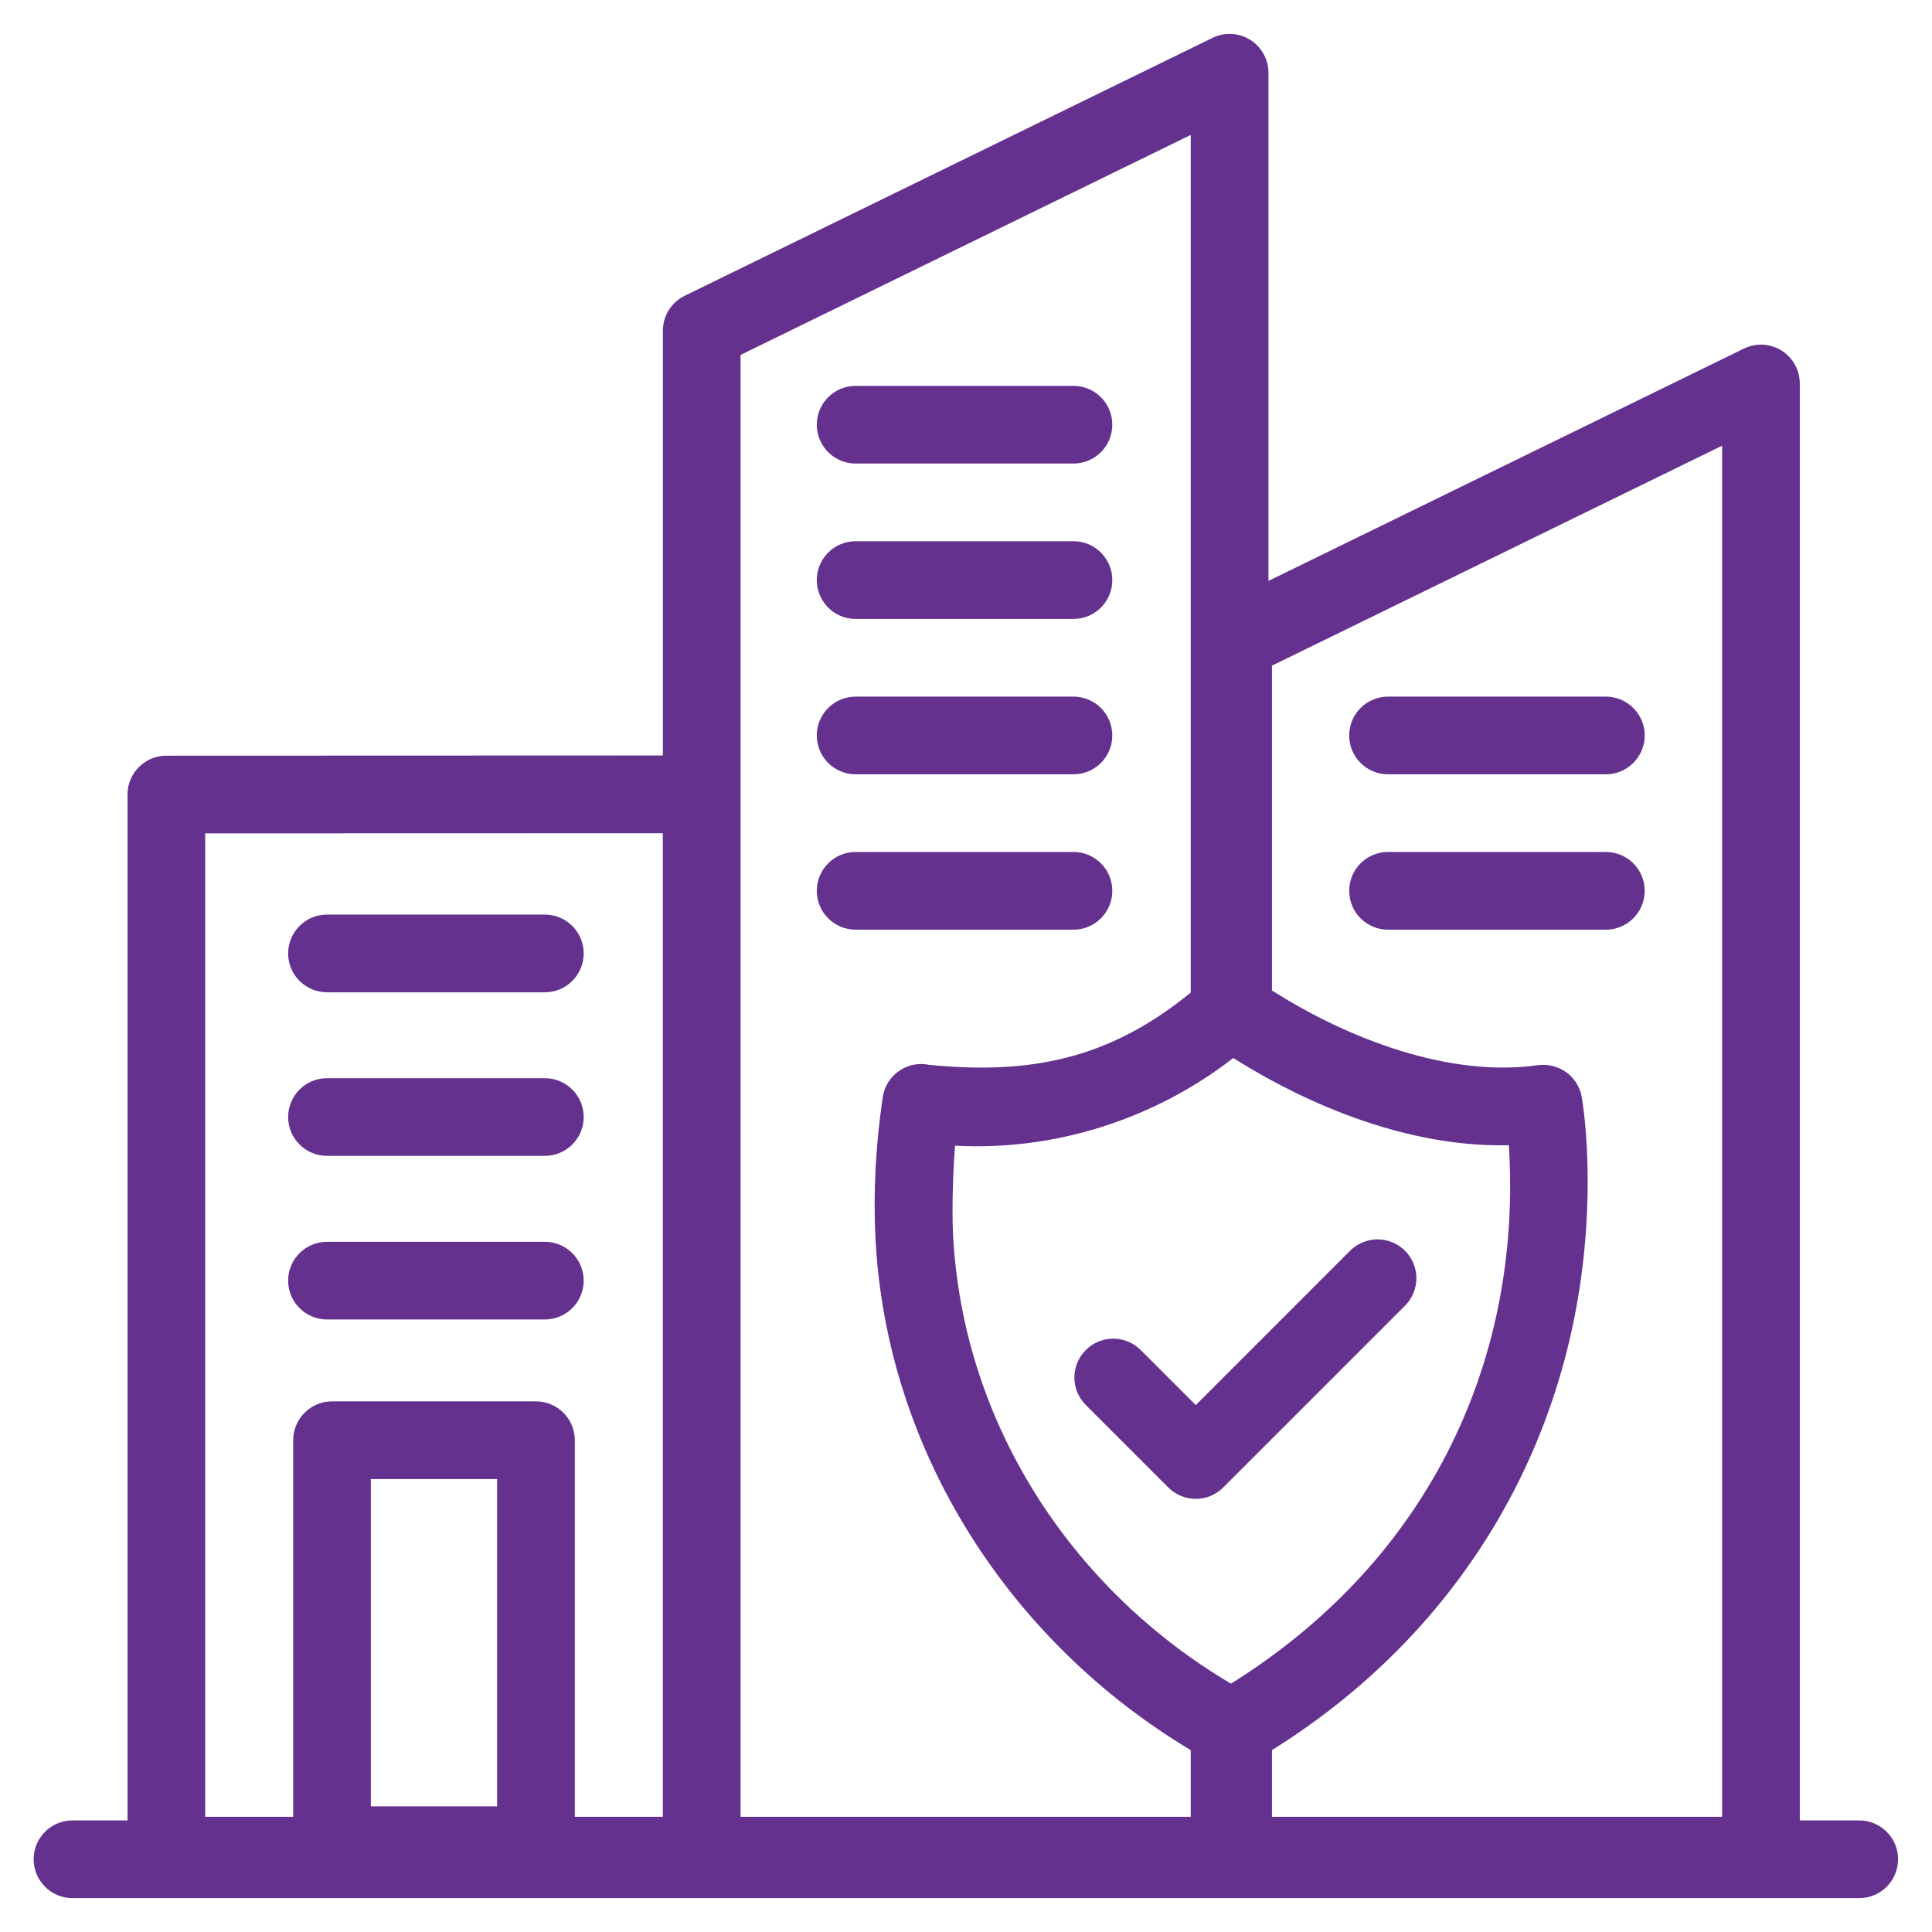 <?xml version="1.0" encoding="UTF-8"?> <svg xmlns="http://www.w3.org/2000/svg" width="44" height="44" viewBox="0 0 44 44" fill="none"><path d="M1.65 43.228H42.343C42.831 43.228 43.227 42.832 43.227 42.343C43.227 41.855 42.831 41.459 42.343 41.459H40.989V8.734C40.989 8.429 40.832 8.145 40.573 7.983C40.314 7.821 39.99 7.805 39.716 7.939L28.888 13.23V1.657C28.888 1.352 28.73 1.068 28.472 0.906C28.212 0.744 27.888 0.728 27.615 0.862L15.593 6.736C15.289 6.884 15.097 7.193 15.097 7.531V17.206L3.788 17.21C3.3 17.21 2.904 17.606 2.904 18.095V41.459H1.65C1.162 41.459 0.766 41.855 0.766 42.343C0.766 42.832 1.162 43.228 1.65 43.228ZM21.704 28.101C21.672 27.409 21.718 26.461 21.752 26.092C23.95 26.213 26.238 25.532 28.087 24.095C29.205 24.804 31.677 26.145 34.363 26.082C34.667 30.848 32.649 35.462 28.035 38.344C24.484 36.248 21.927 32.495 21.704 28.101ZM39.22 10.15V41.376H28.968V39.858C33.59 36.971 36.152 32.228 36.158 26.919C36.16 25.755 36.029 25.016 36.021 24.975C35.936 24.509 35.5 24.198 35.026 24.258C33.021 24.547 30.715 23.663 28.998 22.576C28.987 22.569 28.978 22.563 28.968 22.556V15.16L39.22 10.15ZM16.866 8.083L27.118 3.073V22.605C25.27 24.116 23.474 24.48 21.162 24.251C21.162 24.251 21.162 24.251 21.161 24.251C21.161 24.251 21.159 24.251 21.159 24.251C20.673 24.148 20.179 24.474 20.104 24.988C19.942 26.088 19.887 27.133 19.937 28.187C20.186 33.111 23.054 37.427 27.118 39.858V41.376H16.866V8.083ZM4.673 18.979L15.095 18.976V41.376H13.091V32.8C13.091 32.312 12.694 31.915 12.206 31.915H7.562C7.073 31.915 6.677 32.312 6.677 32.8V41.376H4.673V18.979ZM8.446 41.138V33.685H11.321V41.138H8.446Z" fill="#65318F"></path><path d="M7.447 22.599H12.408C12.897 22.599 13.293 22.202 13.293 21.714C13.293 21.225 12.897 20.829 12.408 20.829H7.447C6.959 20.829 6.562 21.225 6.562 21.714C6.562 22.202 6.959 22.599 7.447 22.599Z" fill="#65318F"></path><path d="M19.486 10.557H24.447C24.936 10.557 25.332 10.161 25.332 9.673C25.332 9.184 24.936 8.788 24.447 8.788H19.486C18.998 8.788 18.602 9.184 18.602 9.673C18.602 10.161 18.998 10.557 19.486 10.557Z" fill="#65318F"></path><path d="M19.486 14.096H24.447C24.936 14.096 25.332 13.7 25.332 13.211C25.332 12.723 24.936 12.326 24.447 12.326H19.486C18.998 12.326 18.602 12.723 18.602 13.211C18.602 13.7 18.998 14.096 19.486 14.096Z" fill="#65318F"></path><path d="M19.486 17.634H24.447C24.936 17.634 25.332 17.238 25.332 16.75C25.332 16.261 24.936 15.865 24.447 15.865H19.486C18.998 15.865 18.602 16.261 18.602 16.75C18.602 17.238 18.998 17.634 19.486 17.634Z" fill="#65318F"></path><path d="M25.332 20.288C25.332 19.799 24.936 19.403 24.447 19.403H19.486C18.998 19.403 18.602 19.799 18.602 20.288C18.602 20.776 18.998 21.173 19.486 21.173H24.447C24.936 21.173 25.332 20.776 25.332 20.288Z" fill="#65318F"></path><path d="M31.611 17.634H36.572C37.06 17.634 37.457 17.238 37.457 16.75C37.457 16.261 37.06 15.865 36.572 15.865H31.611C31.123 15.865 30.727 16.261 30.727 16.75C30.727 17.238 31.123 17.634 31.611 17.634Z" fill="#65318F"></path><path d="M31.611 21.173H36.572C37.06 21.173 37.457 20.776 37.457 20.288C37.457 19.799 37.06 19.403 36.572 19.403H31.611C31.123 19.403 30.727 19.799 30.727 20.288C30.727 20.776 31.123 21.173 31.611 21.173Z" fill="#65318F"></path><path d="M7.447 26.324H12.408C12.897 26.324 13.293 25.928 13.293 25.44C13.293 24.951 12.897 24.555 12.408 24.555H7.447C6.959 24.555 6.562 24.951 6.562 25.44C6.562 25.928 6.959 26.324 7.447 26.324Z" fill="#65318F"></path><path d="M7.447 30.05H12.408C12.897 30.05 13.293 29.654 13.293 29.166C13.293 28.677 12.897 28.281 12.408 28.281H7.447C6.959 28.281 6.562 28.677 6.562 29.166C6.562 29.654 6.959 30.05 7.447 30.05Z" fill="#65318F"></path><path d="M26.607 33.876C26.953 34.222 27.513 34.222 27.858 33.876L31.998 29.736C32.344 29.391 32.344 28.831 31.998 28.485C31.653 28.14 31.093 28.14 30.747 28.485L27.233 32L25.979 30.746C25.633 30.401 25.073 30.401 24.728 30.746C24.382 31.092 24.382 31.651 24.728 31.997L26.607 33.876Z" fill="#65318F"></path></svg> 